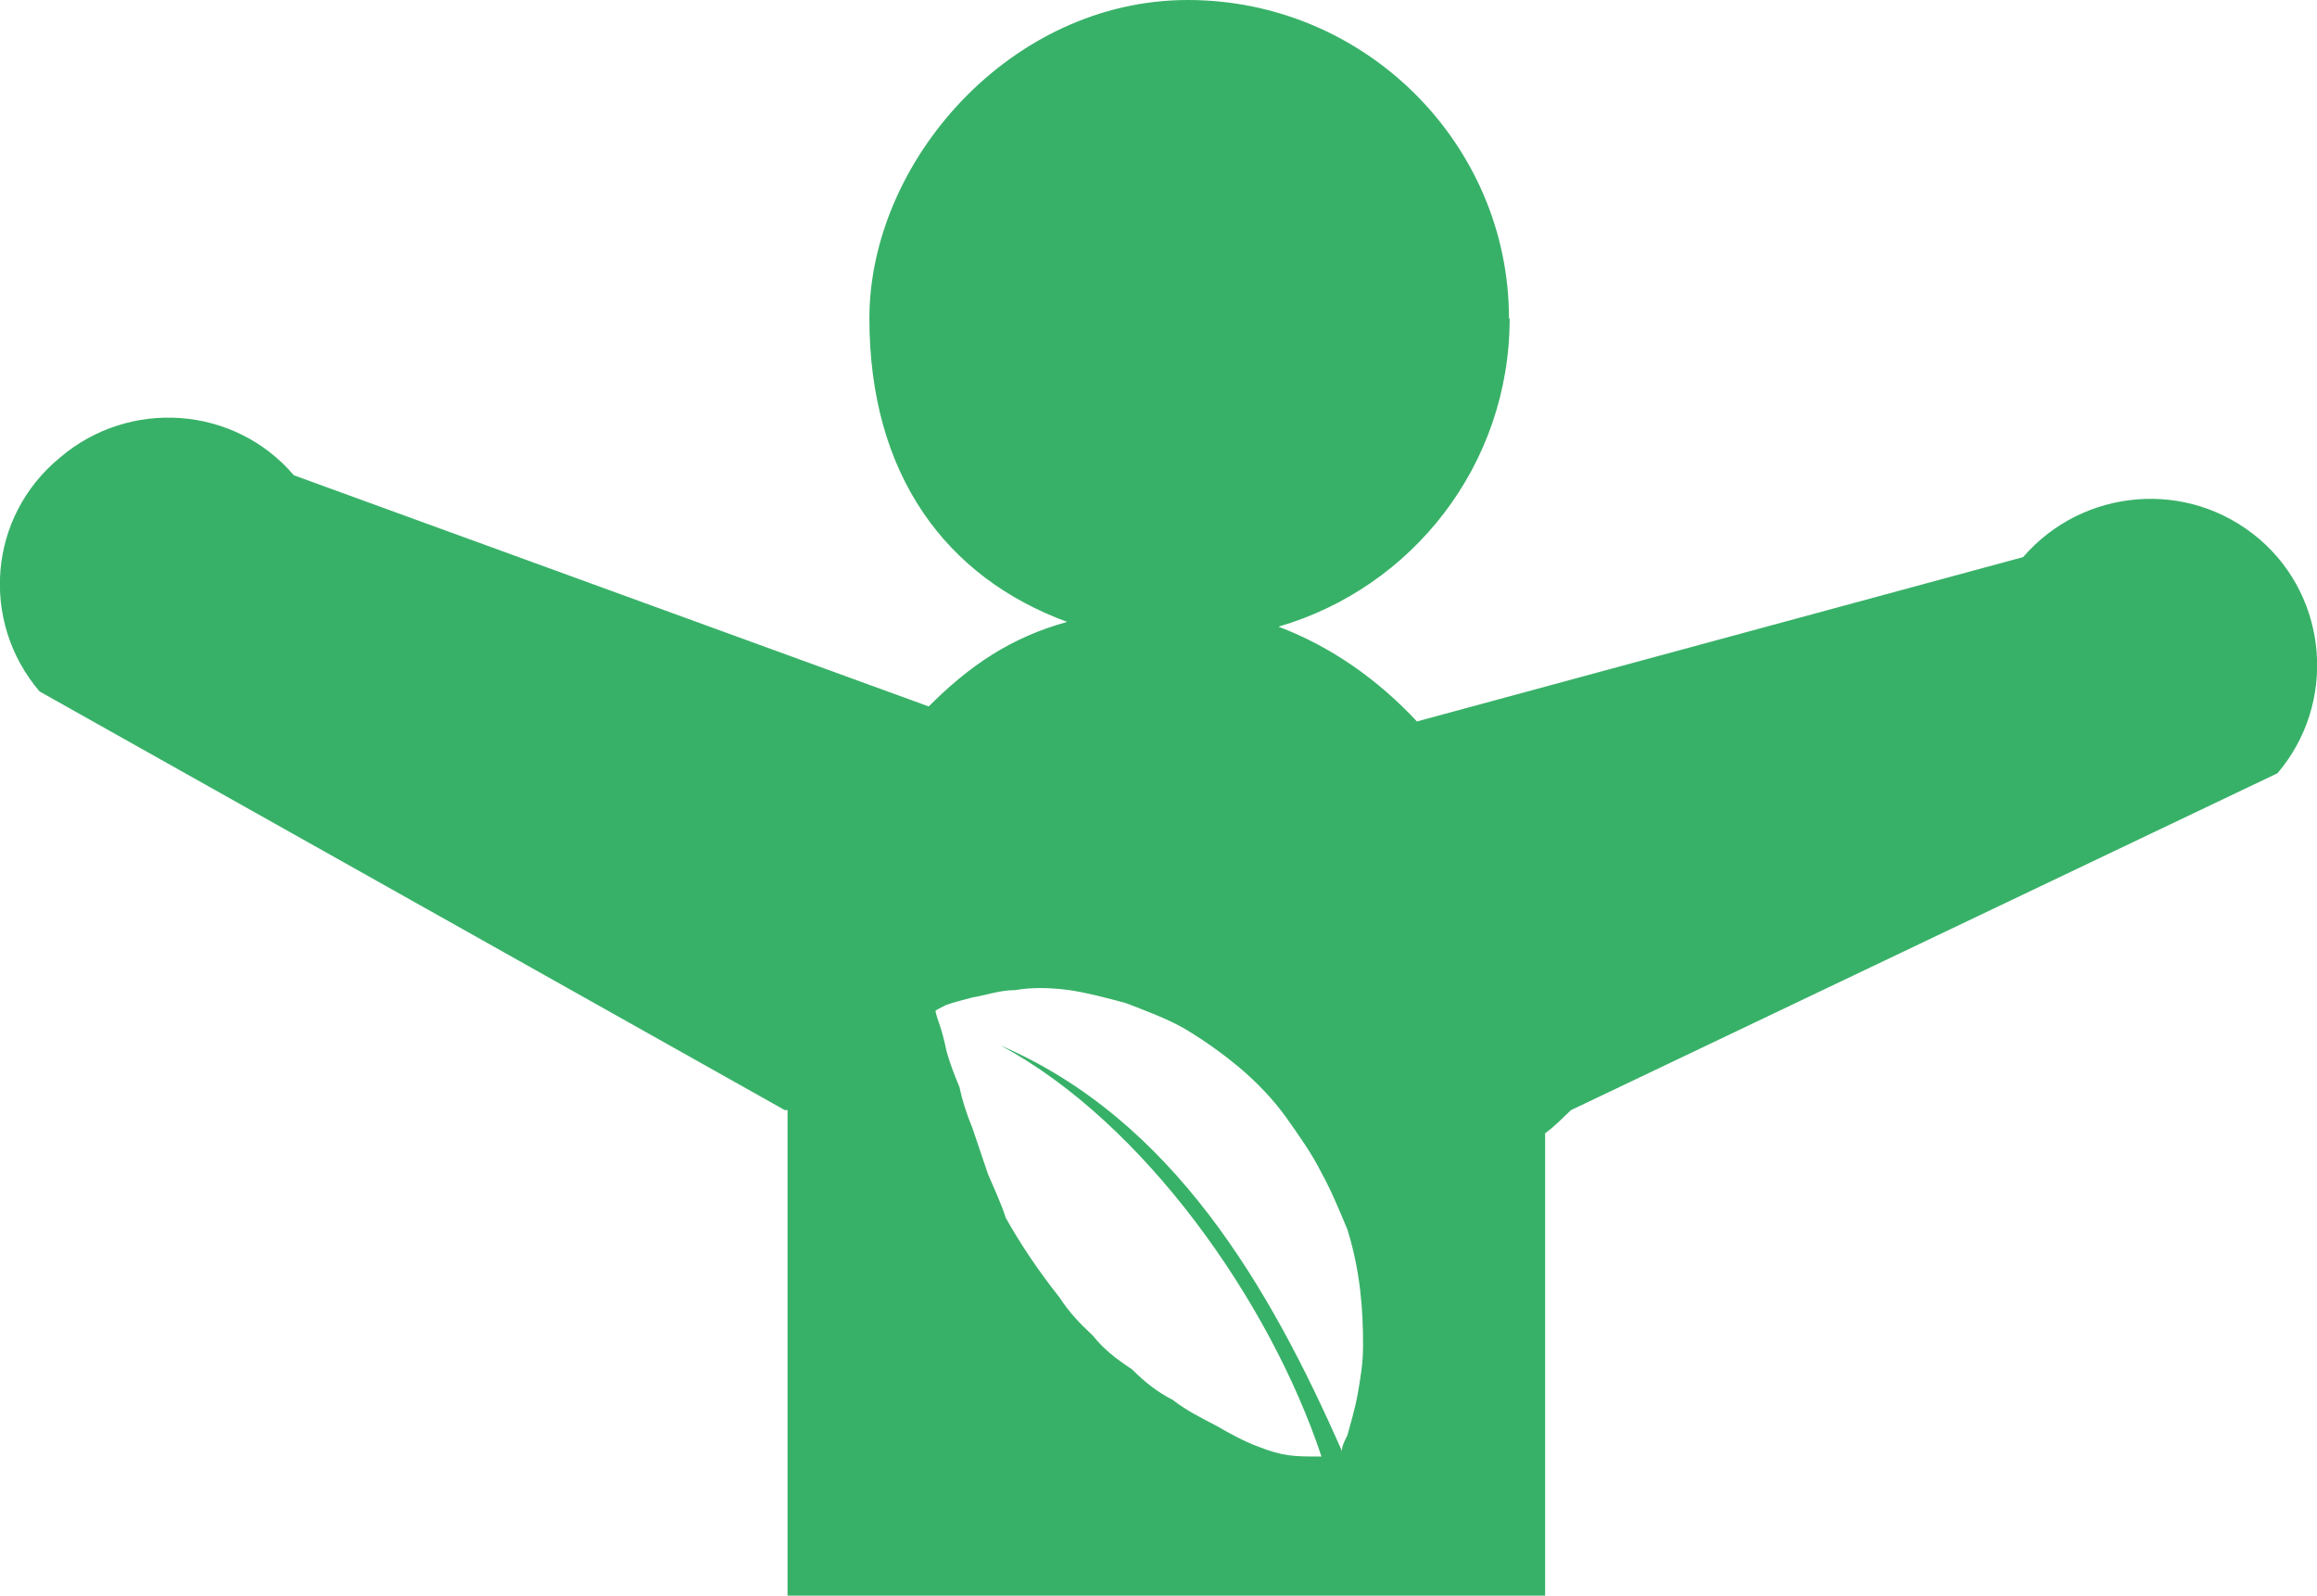<svg xmlns="http://www.w3.org/2000/svg" id="Livello_2" data-name="Livello 2" viewBox="0 0 33.98 23.4"><defs><style>      .cls-1 {        fill: #38b168;        fill-rule: evenodd;        stroke-width: 0px;      }    </style></defs><g id="_49" data-name="49"><path class="cls-1" d="M22.13,4.67c0-2.56-2.11-4.67-4.71-4.67s-4.67,2.37-4.67,4.67,1.13,3.8,2.9,4.45c-.83.23-1.43.64-2.03,1.24l-9.31-3.39c-.87-1.02-2.41-1.13-3.43-.26-1.06.87-1.17,2.41-.3,3.43l10.93,6.14h.04v7.12h11.11v-6.78c.15-.11.26-.23.38-.34l10.36-4.94c.87-1.02.75-2.56-.26-3.43-1.05-.9-2.6-.75-3.47.26l-8.89,2.41c-.56-.6-1.24-1.09-2.03-1.39,1.96-.57,3.39-2.37,3.39-4.52h0ZM13.77,15c.04.11.08.26.11.41.04.15.11.34.19.53.04.19.11.41.19.6.08.23.15.45.23.68.08.19.19.42.26.64.23.41.49.79.79,1.17.15.23.3.38.49.56.15.19.34.34.57.49.19.19.38.34.6.45.19.15.41.26.64.38.19.11.41.23.6.3.38.15.53.15.94.15-.75-2.26-2.6-4.9-4.71-6.03,2.53,1.09,3.95,3.54,5.01,5.95,0-.08.04-.15.08-.23.04-.15.11-.38.15-.6.04-.23.08-.45.08-.72,0-.53-.04-1.09-.23-1.7-.11-.26-.23-.56-.38-.83-.15-.3-.34-.56-.53-.83-.19-.26-.41-.49-.68-.72-.23-.19-.49-.38-.79-.56-.26-.15-.56-.26-.87-.38-.3-.08-.56-.15-.83-.19-.3-.04-.56-.04-.79,0-.23,0-.45.08-.64.11-.15.04-.3.08-.38.11-.08.04-.15.08-.15.08,0,0,0,.04.04.15h0Z"></path></g></svg>